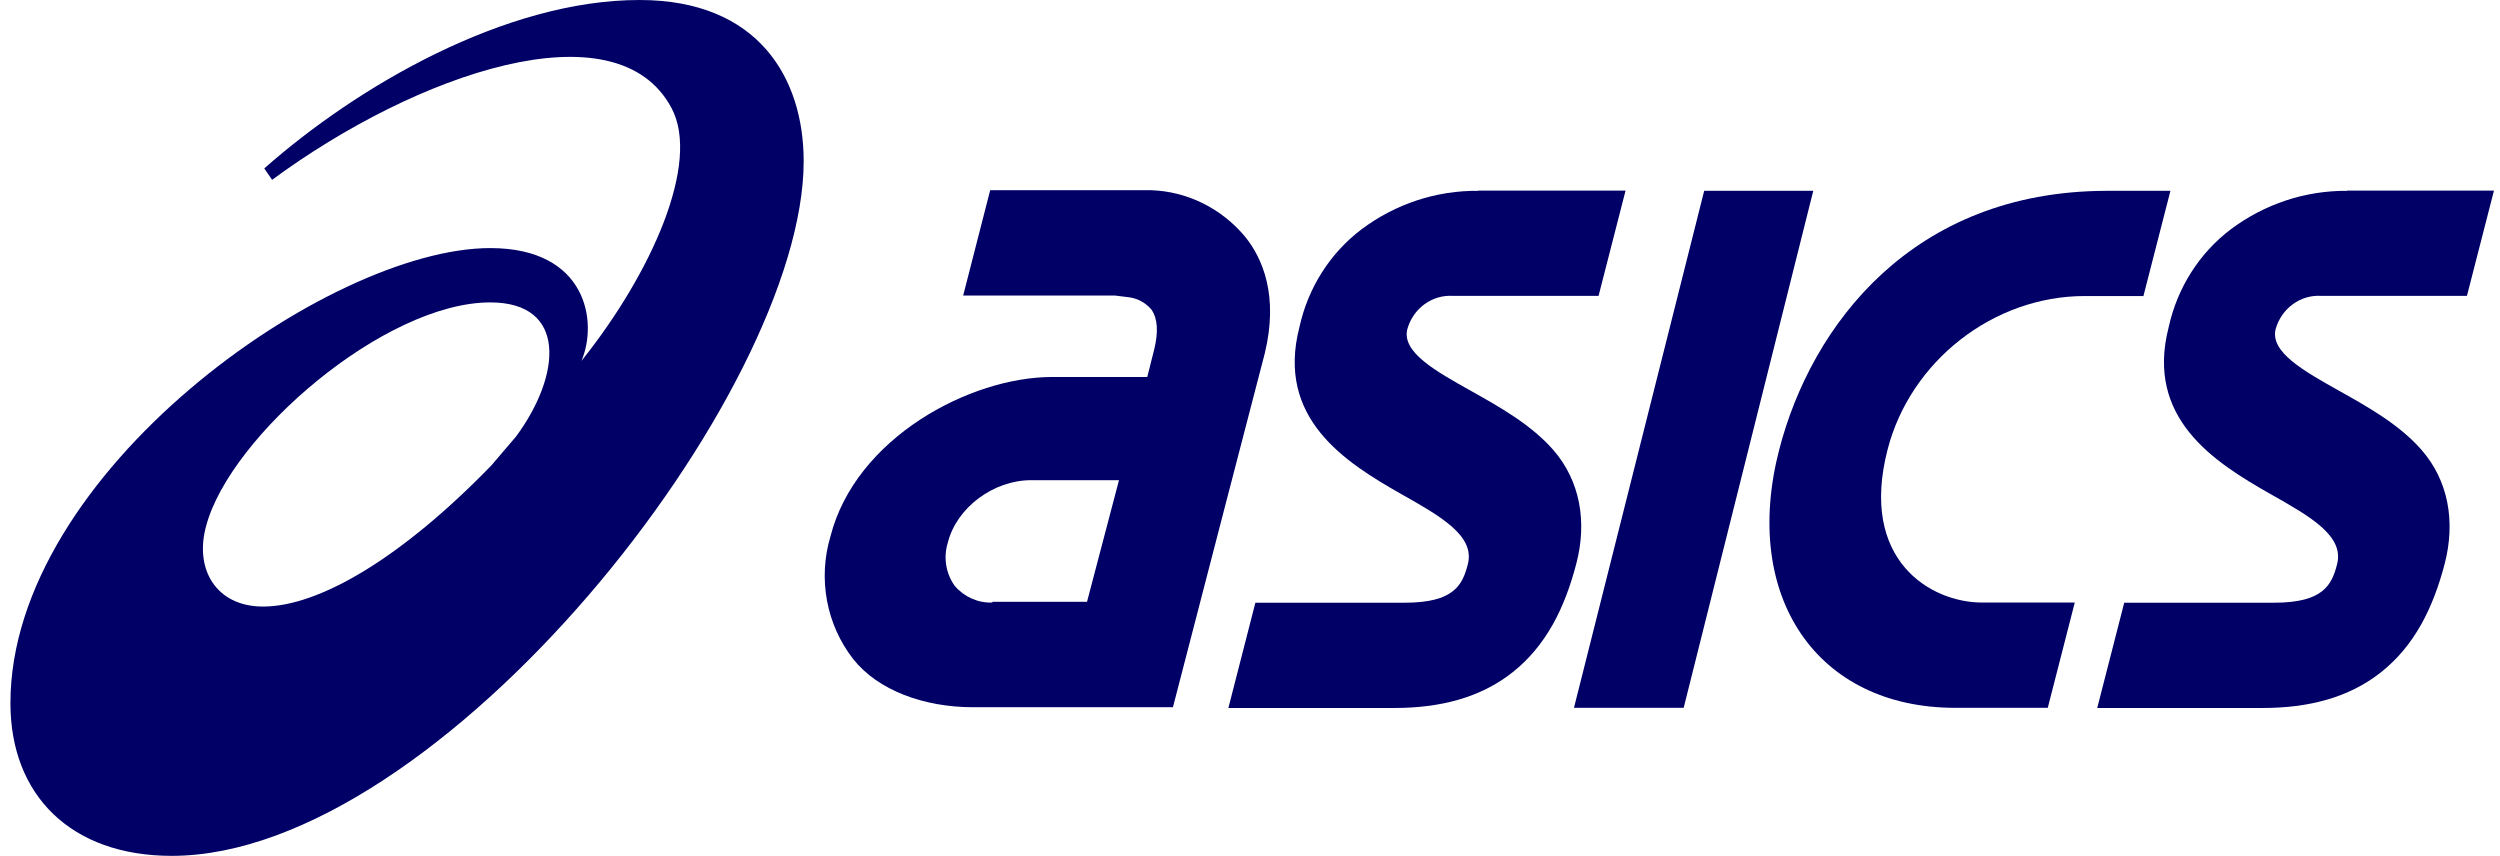 <?xml version="1.0" encoding="UTF-8"?>
<svg width="111px" height="38px" viewBox="0 0 111 38" version="1.1" xmlns="http://www.w3.org/2000/svg" xmlns:xlink="http://www.w3.org/1999/xlink">
    <!-- Generator: Sketch 55.2 (78181) - https://sketchapp.com -->
    <title>ASICS-01</title>
    <desc>Created with Sketch.</desc>
    <g id="Page-1" stroke="none" stroke-width="1" fill="none" fill-rule="evenodd">
        <g id="MS_D8_TypicalSolutions_Page_LegacyModernization-Mobile" transform="translate(-48, -1659)" fill="#000066" fill-rule="nonzero">
            <g id="ASICS-01" transform="translate(48, 1659)">
                <path d="M28.394,0 C22.431,0 15.857,3.832 11.734,7.478 L12.081,7.985 C18.478,3.27 27.37,0.19 29.817,4.799 C31.115,7.237 28.925,12.139 25.815,16.026 C26.554,14.31 26.072,11.015 21.765,11.015 C14.597,11.015 0.463,20.982 0.463,31.219 C0.463,35.321 3.164,38 7.624,38 C19.526,38 35.683,17.474 35.683,7.157 C35.683,3.485 33.687,0 28.394,0 Z M11.678,26.931 C9.595,26.931 8.617,25.27 9.155,23.343 C10.224,19.35 17.079,13.427 21.768,13.427 C25.183,13.427 24.93,16.642 22.917,19.376 L21.82,20.661 C17.842,24.763 14.174,26.931 11.678,26.931 Z" id="Shape"></path>
                <g id="Group" transform="translate(36.61, 8.341)">
                    <path d="M67.604,0.132 C65.751,0.116 63.942,0.714 62.439,1.839 C61.042,2.894 60.061,4.439 59.679,6.186 C58.636,10.232 61.708,12.181 64.184,13.586 C65.958,14.587 67.491,15.451 67.154,16.72 C66.92,17.639 66.529,18.419 64.365,18.419 L57.706,18.419 L56.507,23.093 L63.858,23.093 C65.838,23.093 67.661,22.66 69.119,21.497 C70.577,20.335 71.411,18.691 71.933,16.694 C72.426,14.804 72.089,12.994 70.914,11.644 C69.925,10.508 68.52,9.724 67.267,9.022 C65.682,8.132 64.17,7.293 64.429,6.267 C64.692,5.345 65.536,4.734 66.462,4.796 L72.922,4.796 L74.122,0.121 L67.604,0.121 L67.604,0.132 Z" id="Path"></path>
                    <path d="M29.027,0.132 C27.168,0.112 25.351,0.71 23.844,1.839 C22.447,2.894 21.466,4.439 21.084,6.186 C20.041,10.232 23.113,12.181 25.589,13.586 C27.363,14.587 28.896,15.451 28.559,16.72 C28.325,17.639 27.934,18.419 25.77,18.419 L19.129,18.419 L17.93,23.093 L25.302,23.093 C27.282,23.093 29.105,22.66 30.563,21.497 C32.021,20.335 32.855,18.691 33.376,16.694 C33.873,14.804 33.533,12.994 32.362,11.644 C31.372,10.508 29.964,9.724 28.715,9.022 C27.125,8.132 25.614,7.293 25.877,6.267 C26.138,5.345 26.981,4.735 27.906,4.796 L34.366,4.796 L35.565,0.121 L29.027,0.121 L29.027,0.132 Z" id="Path"></path>
                    <polygon id="Path" points="39.056 0.132 33.274 23.086 38.145 23.086 43.899 0.132"></polygon>
                    <path d="M56.898,0.132 C48.302,0.158 43.821,6.098 42.391,11.607 C40.695,18.143 44.055,23.086 50.196,23.086 L54.311,23.086 L55.51,18.412 L51.395,18.412 C49.103,18.412 45.925,16.521 47.202,11.607 C48.216,7.694 51.892,4.803 55.954,4.803 L58.558,4.803 L59.757,0.132 L56.898,0.132 Z" id="Path"></path>
                    <path d="M18.686,2.185 C17.626,0.905 16.094,0.149 14.467,0.103 L7.354,0.103 L6.155,4.781 L12.896,4.781 L13.545,4.862 C13.918,4.917 14.26,5.108 14.51,5.399 C14.797,5.807 14.822,6.4 14.641,7.157 L14.329,8.397 L10.107,8.397 C6.46,8.397 1.38,11.1 0.263,15.473 C-0.3,17.353 0.08,19.399 1.277,20.927 C2.37,22.306 4.403,23.06 6.599,23.06 L15.468,23.06 L17.813,14.016 L19.544,7.356 C20.172,4.781 19.441,3.13 18.686,2.185 Z M7.45,18.412 C6.816,18.436 6.205,18.166 5.783,17.676 C5.387,17.127 5.27,16.413 5.471,15.76 C5.861,14.193 7.503,12.979 9.171,12.979 L13.073,12.979 L11.654,18.378 L7.45,18.378 L7.45,18.412 Z" id="Shape"></path>
                </g>
            </g>
        </g>
    </g>
</svg>